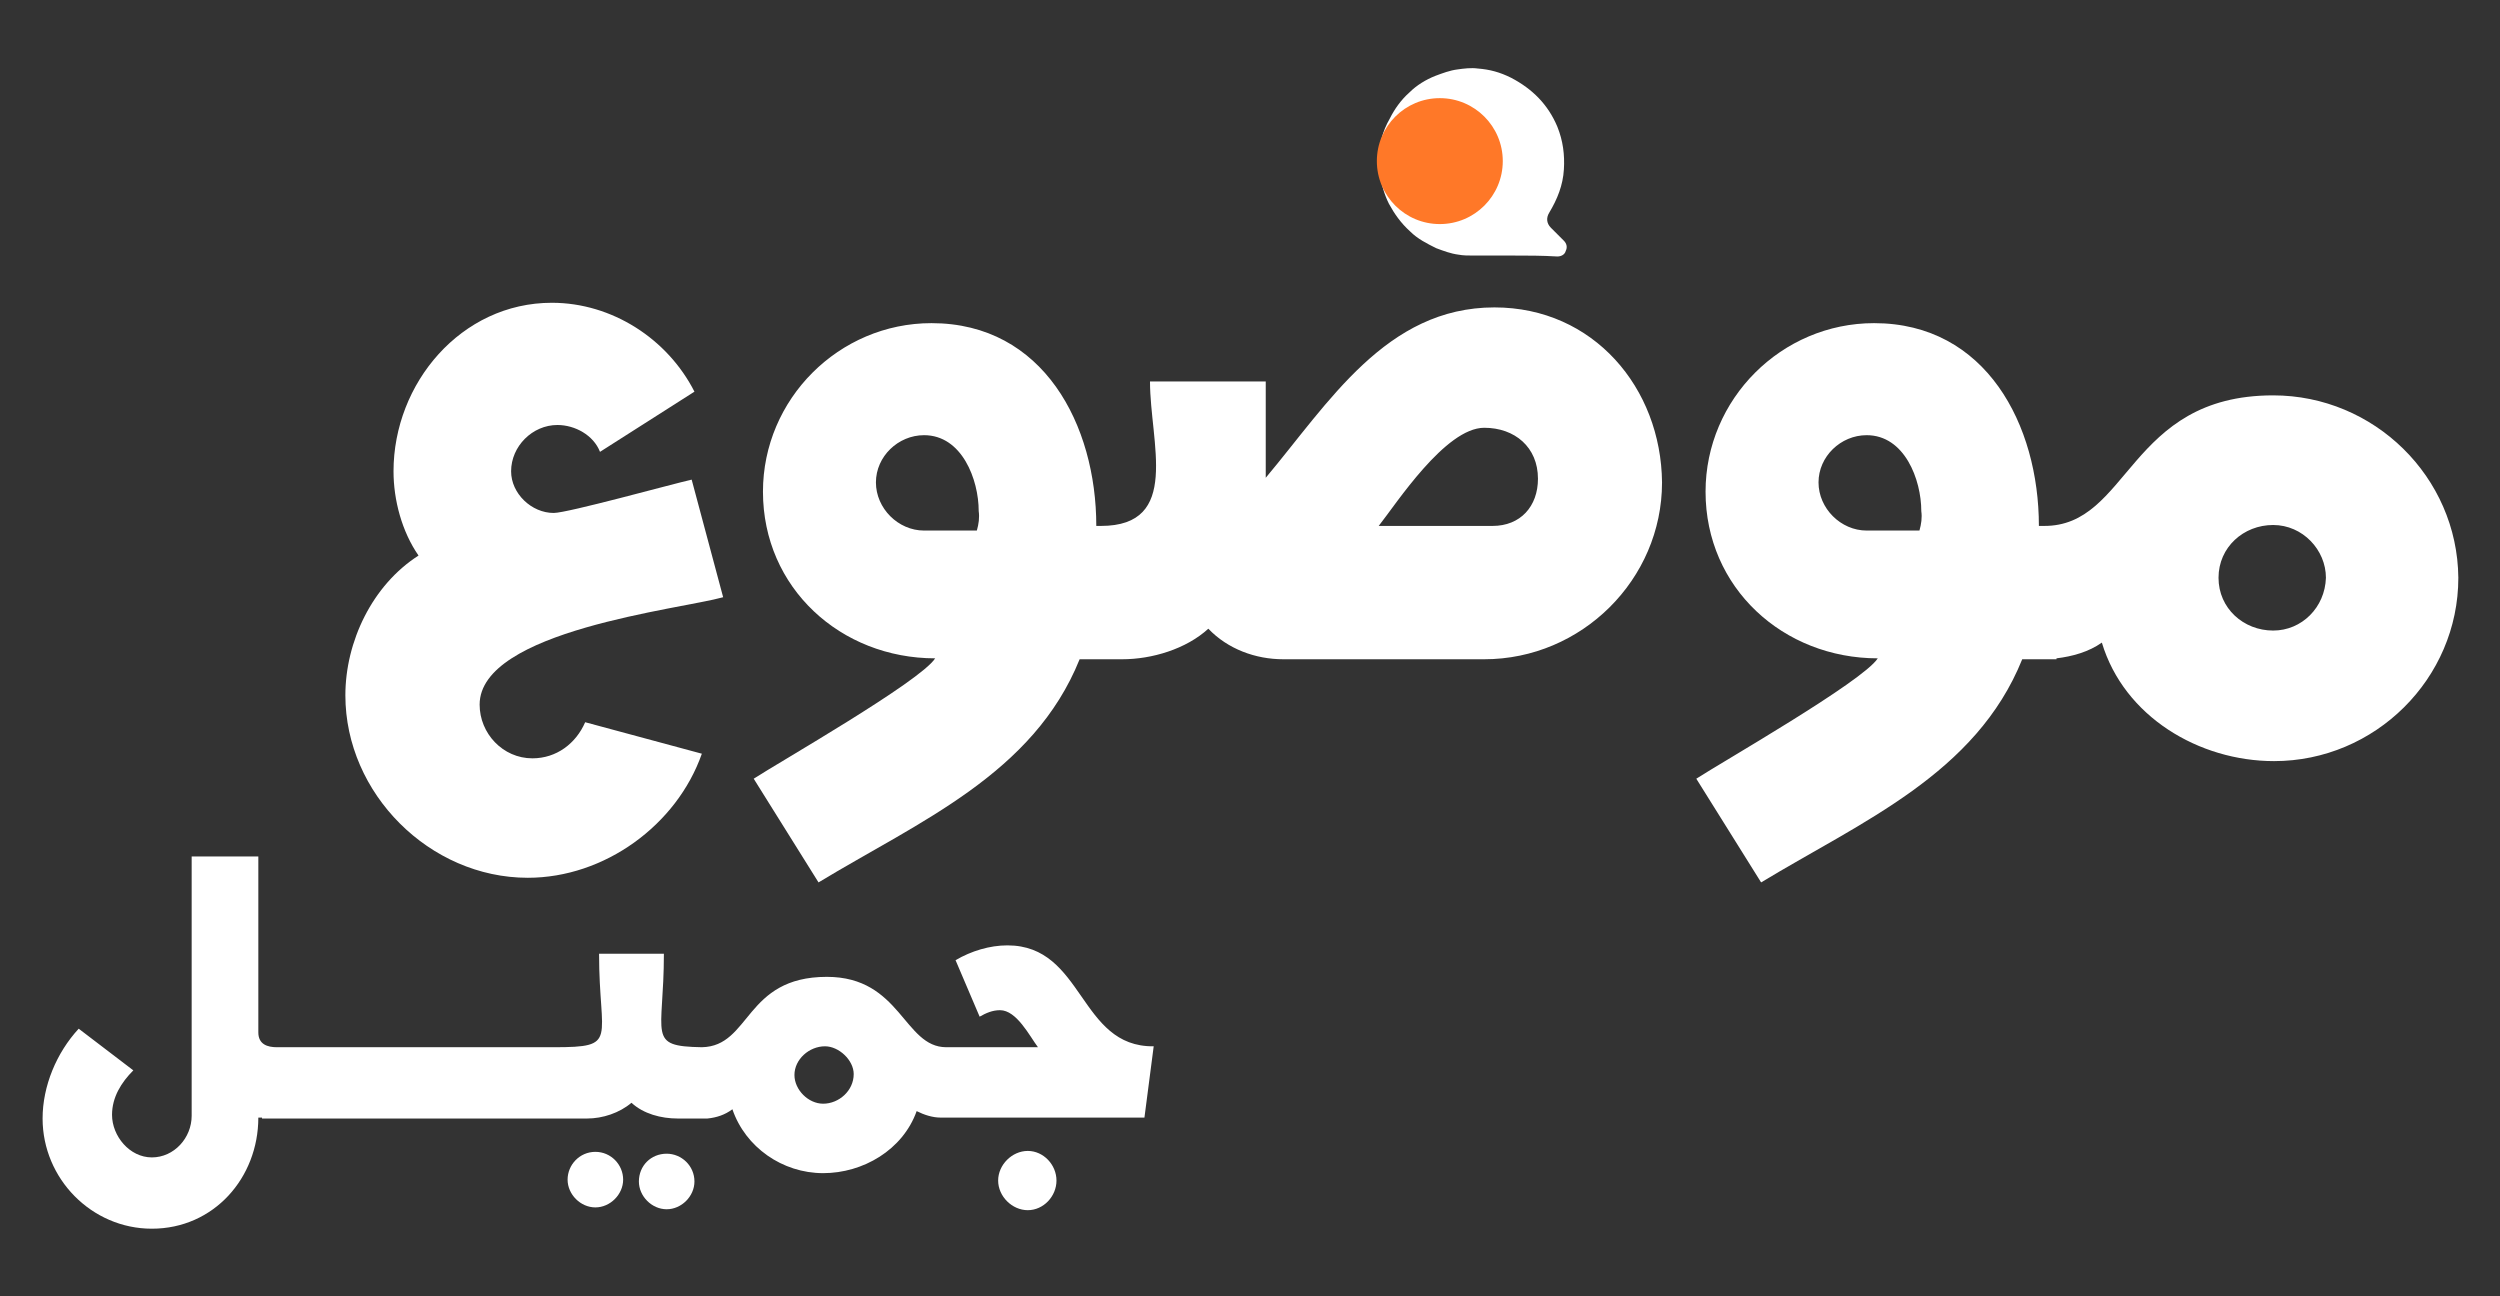 <?xml version="1.0" encoding="utf-8"?>
<!-- Generator: Adobe Illustrator 24.3.0, SVG Export Plug-In . SVG Version: 6.00 Build 0)  -->
<svg version="1.1" id="Layer_1" xmlns="http://www.w3.org/2000/svg" xmlns:xlink="http://www.w3.org/1999/xlink" x="0px" y="0px"
	 viewBox="0 0 270 140" style="enable-background:new 0 0 270 140;" xml:space="preserve">
<rect x="0" y="0" width="270" height="140" fill="#333333" stroke="none"/>
<style type="text/css">
	.st0{fill:#FFFFFF;}
	.st1{fill:#FF7828;}
</style>
<g>
	<g>
		<g>
			<path class="st0" d="M78.1,64.5l-3.4-12.7c-2.2,0.5-13.4,3.6-14.9,3.6c-2.4,0-4.6-2.1-4.6-4.5c0-2.7,2.3-5,5-5
				c1.9,0,3.9,1.1,4.6,2.9L75,42.3c-2.9-5.7-8.9-9.6-15.4-9.6c-9.8,0-17.1,8.7-17.1,18.2c0,3.1,0.9,6.5,2.7,9.1
				c-5,3.2-7.9,9.3-7.9,15.1c0,10.6,9.1,19.7,19.7,19.7c8.3,0,16.1-5.7,18.8-13.4L63.2,78c-1,2.3-3.1,3.9-5.7,3.9
				c-3.2,0-5.7-2.7-5.7-5.8C51.8,68.1,73.5,65.8,78.1,64.5z"/>
			<path class="st0" d="M161.4,33.2c-11.7,0-17.9,10.3-24.7,18.4V41.2h-12.5c0,6.6,3.4,15.6-5.3,15.6h-0.5
				c0-10.9-5.7-21.9-17.8-21.9c-10,0-18.2,8.2-18.2,18.2c0,10.4,8.4,18,18.6,18c-1.6,2.5-17,11.3-19.6,13l7,11.2
				c10.9-6.6,23.2-11.7,28.2-24.1h2.4h1.3h0.9c3.2,0,6.9-1.1,9.3-3.3c2.1,2.2,5.1,3.3,8.1,3.3h21.7c10.5,0,19.2-8.6,19.2-19.1
				C179.4,41.9,172.1,33.2,161.4,33.2z M105.5,57.3h-5.7c-2.8,0-5.2-2.4-5.2-5.2S97,47,99.8,47c4.1,0,5.9,4.8,5.9,8.2
				C105.8,55.9,105.7,56.6,105.5,57.3z M161.2,56.8h-12.3c1.9-2.4,7.2-10.6,11.4-10.6c3.3,0,5.8,2.1,5.8,5.5
				C166.1,54.7,164.2,56.8,161.2,56.8z"/>
			<path class="st0" d="M245.5,42.7c-15.7,0-15.5,14.2-24.8,14.1h-0.5c0-10.9-5.7-21.9-17.8-21.9c-10,0-18.2,8.2-18.2,18.2
				c0,10.4,8.4,18,18.6,18c-1.6,2.5-17,11.3-19.6,13l7,11.2c10.9-6.6,23.2-11.7,28.2-24.1h3.7v-0.1c1.7-0.2,3.5-0.7,4.9-1.7
				c2.4,8,10.5,12.8,18.6,12.8c10.9,0,19.9-8.9,19.9-19.8C265.4,51.5,256.4,42.7,245.5,42.7z M207.3,57.3h-5.7
				c-2.8,0-5.2-2.4-5.2-5.2s2.4-5.1,5.2-5.1c4.1,0,5.9,4.8,5.9,8.2C207.6,55.9,207.5,56.6,207.3,57.3z M245.5,68.1
				c-3.2,0-5.9-2.4-5.9-5.7s2.7-5.7,5.9-5.7s5.7,2.7,5.7,5.7C251.1,65.6,248.6,68.1,245.5,68.1z"/>
		</g>
	</g>
	<g>
		<path class="st0" d="M72,124.6c-1.7,0-3,1.3-3,3c0,1.6,1.4,3,3,3s3-1.4,3-3C75,125.9,73.6,124.6,72,124.6z"/>
		<path class="st0" d="M64.3,124.4c-1.7,0-3,1.4-3,3s1.4,3,3,3s3-1.4,3-3S66,124.4,64.3,124.4z"/>
		<path class="st0" d="M108.8,102.1c-1.9,0-3.9,0.6-5.6,1.6l2.6,6.1c0.7-0.4,1.4-0.7,2.2-0.7c1.8,0,3.2,2.8,4.1,4h-9.9
			c-4.6,0-4.9-7.6-12.9-7.6c-8.9,0-8.2,7.5-13.5,7.6c-6-0.1-4.1-1.2-4.1-10.1h-7c0,9.4,2.2,10.1-4.9,10.1h-7.3h-1.3h-6.3h-1.3h-6.3
			H36h-6.1c-1,0-2-0.3-2-1.6v-19h-7.2v28c0,2.4-1.9,4.5-4.3,4.5s-4.3-2.3-4.3-4.6c0-1.9,1-3.5,2.3-4.8l-5.9-4.5
			c-2.4,2.6-3.9,6.2-3.9,9.7c0,6.5,5.3,11.9,11.8,11.9c6.7,0,11.5-5.5,11.5-12h0.4v0.1H36h1.3h6.3h1.3h6.3h1.3h7.3h0.3h3.3
			c1.7,0,3.5-0.6,4.8-1.7c1.3,1.2,3.2,1.7,5,1.7h3.2l0,0c1-0.1,1.9-0.4,2.7-1c1.4,4.1,5.4,6.9,9.8,6.9c4.3,0,8.6-2.5,10.1-6.7
			c0.8,0.4,1.7,0.7,2.6,0.7l0,0h22l1-7.7C116.5,113.1,117.1,102.1,108.8,102.1z M88.9,119.2c-1.6,0-3.1-1.5-3.1-3.1
			c0-1.7,1.6-3.1,3.3-3.1c1.5,0,3.1,1.5,3.1,3C92.2,117.8,90.6,119.2,88.9,119.2z"/>
		<path class="st0" d="M111,124.3c-1.7,0-3.2,1.5-3.2,3.2s1.5,3.2,3.2,3.2s3.1-1.5,3.1-3.2S112.7,124.3,111,124.3z"/>
	</g>
	<path class="st0" d="M163.4,27.6c-1.4,0-2.9,0-4.3,0c-0.5,0-1.1,0-1.6-0.1c-0.8-0.1-1.6-0.4-2.4-0.7c-1-0.5-2-1-2.8-1.8
		c-1-0.9-1.7-1.9-2.3-3c-0.5-1-0.8-2.1-1-3.2c-0.2-1.3-0.1-2.6,0.2-3.8c0.2-0.8,0.5-1.5,0.9-2.2c0.5-1,1.2-2,2.1-2.8
		c0.8-0.8,1.8-1.4,2.8-1.8c0.8-0.3,1.6-0.6,2.4-0.7c0.7-0.1,1.5-0.2,2.2-0.1c1.3,0.1,2.4,0.4,3.6,1c2.3,1.2,4,2.9,5,5.3
		c0.6,1.5,0.8,3,0.7,4.6c-0.1,1.7-0.7,3.2-1.6,4.7c-0.3,0.5-0.3,1.1,0.2,1.6s0.9,0.9,1.4,1.4c0.3,0.3,0.4,0.7,0.2,1.1
		c-0.1,0.4-0.5,0.6-0.9,0.6C166.5,27.6,165,27.6,163.4,27.6L163.4,27.6z"/>
	<circle class="st1" cx="155.5" cy="17.4" r="6.8"/>
</g>
</svg>
